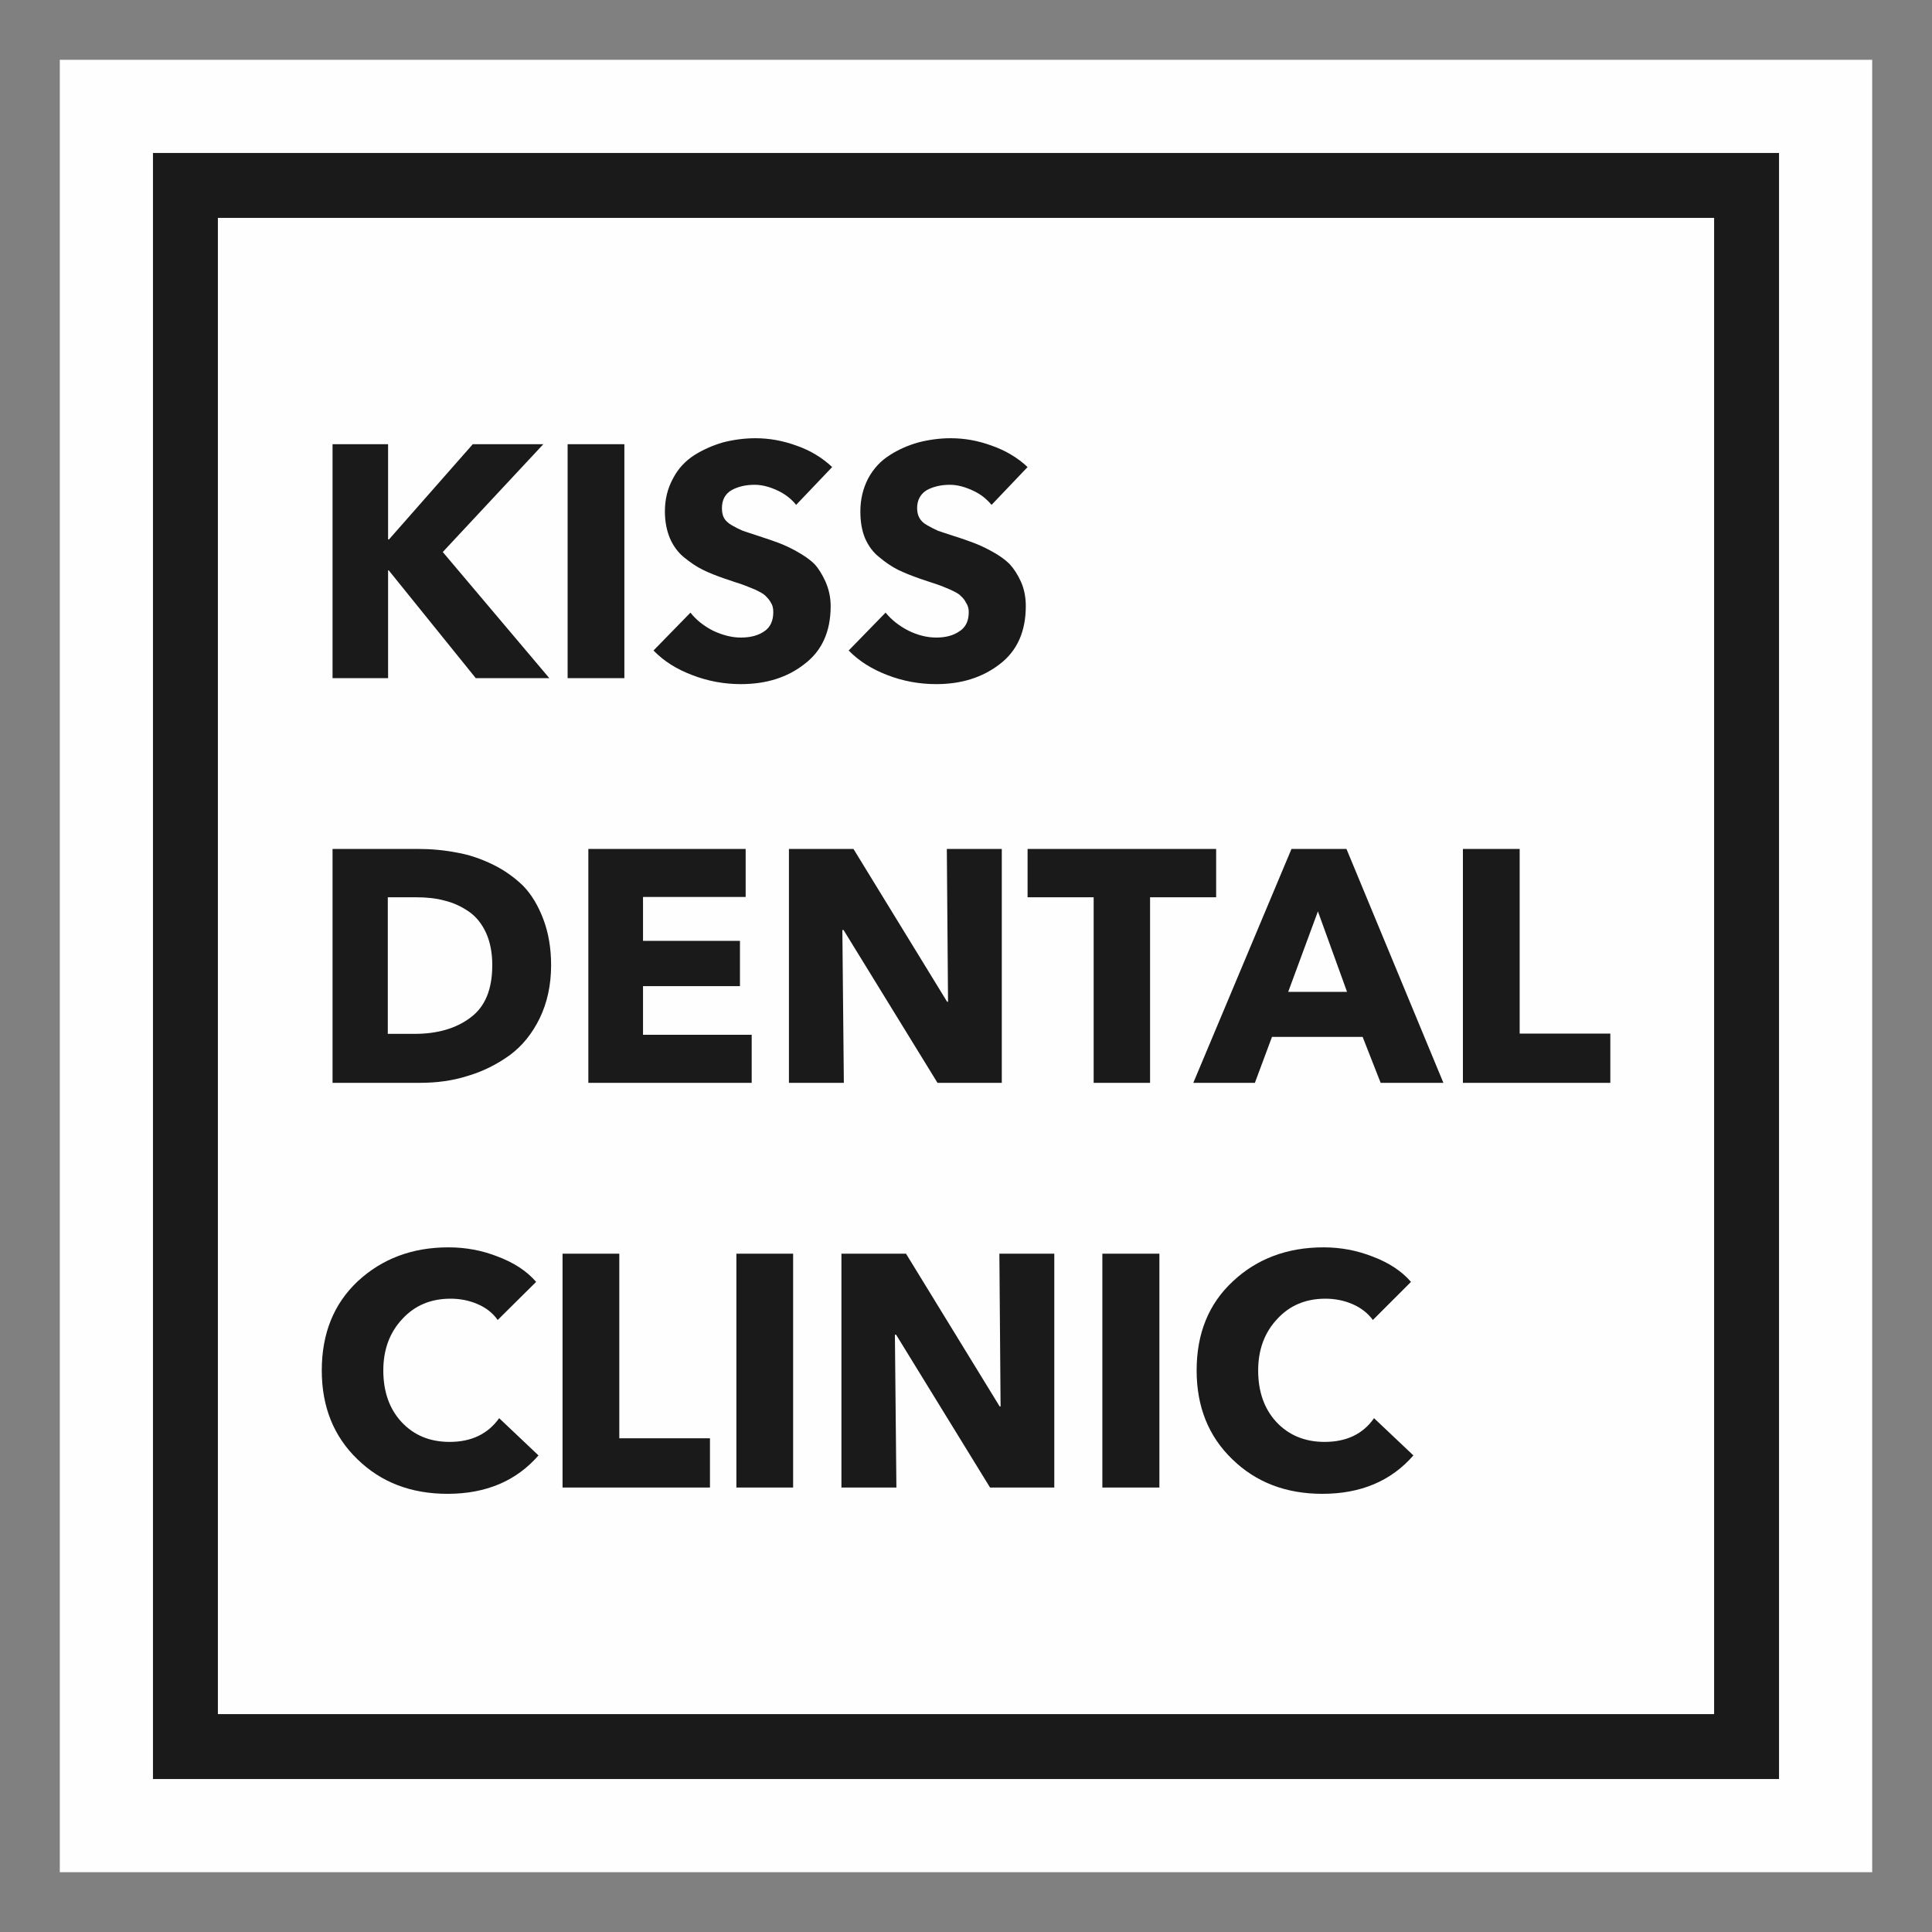 <?xml version="1.0" encoding="UTF-8"?> <svg xmlns="http://www.w3.org/2000/svg" xmlns:xlink="http://www.w3.org/1999/xlink" xml:space="preserve" width="400px" height="400px" version="1.1" style="shape-rendering:geometricPrecision; text-rendering:geometricPrecision; image-rendering:optimizeQuality; fill-rule:evenodd; clip-rule:evenodd" viewBox="0 0 400 400"><rect x="0" y="0" width="400" height="400" fill="#808080" stroke="none"/> <defs> <style type="text/css"> .str0 {stroke:#1A1A1A;stroke-width:13.44;stroke-miterlimit:10} .fil1 {fill:none;fill-rule:nonzero} .fil0 {fill:#FEFEFE;fill-rule:nonzero} .fil2 {fill:#1A1A1A;fill-rule:nonzero} </style> </defs> <g id="Слой_x0020_1">  <g id="_2134465252752"> <polygon class="fil0" points="12.38,387.62 387.62,387.62 387.62,12.38 12.38,12.38 "></polygon> <g> <polygon class="fil1 str0" points="38.39,38.39 361.61,38.39 361.61,361.61 38.39,361.61 "></polygon> <path class="fil2" d="M91.67 114.29l20.82 -22.32 -14.61 0 -17.34 19.71 -0.19 0 0 -19.71 -11.5 0 0 48.43 11.5 0 0 -22.32 0.13 0 18.02 22.32 15.23 0 -22.06 -26.11zm25.85 26.11l11.75 0 0 -48.43 -11.75 0 0 48.43zm51.1 -23.63c-0.87,-0.86 -2.11,-1.74 -3.67,-2.61 -1.55,-0.87 -2.86,-1.43 -3.85,-1.8 -1,-0.37 -2.43,-0.87 -4.17,-1.43 -1.36,-0.43 -2.42,-0.81 -3.17,-1.05 -0.74,-0.32 -1.49,-0.69 -2.23,-1.12 -0.75,-0.44 -1.31,-0.94 -1.62,-1.5 -0.31,-0.55 -0.44,-1.24 -0.44,-2.05 0,-1.67 0.63,-2.92 1.99,-3.73 1.37,-0.74 2.92,-1.11 4.79,-1.11 1.55,0 3.11,0.43 4.72,1.18 1.62,0.74 2.92,1.8 3.86,2.98l7.46 -7.83c-2.05,-1.93 -4.48,-3.42 -7.34,-4.42 -2.86,-1.05 -5.72,-1.55 -8.51,-1.55 -2.37,0 -4.6,0.31 -6.78,0.87 -2.11,0.62 -4.1,1.49 -5.97,2.67 -1.8,1.18 -3.29,2.74 -4.35,4.79 -1.12,2.05 -1.68,4.29 -1.68,6.84 0,2.11 0.38,3.98 1.06,5.59 0.68,1.56 1.68,2.92 2.92,3.92 1.31,1.05 2.55,1.92 3.86,2.55 1.24,0.62 2.79,1.24 4.6,1.86 1.61,0.56 2.79,0.93 3.54,1.18 0.68,0.25 1.62,0.62 2.67,1.06 1.06,0.5 1.74,0.87 2.18,1.3 0.37,0.38 0.81,0.81 1.12,1.43 0.37,0.56 0.49,1.18 0.49,1.93 0,1.8 -0.62,3.17 -1.86,3.98 -1.24,0.87 -2.86,1.3 -4.85,1.3 -1.86,0 -3.79,-0.49 -5.78,-1.43 -1.93,-0.99 -3.48,-2.23 -4.66,-3.73l-7.65 7.84c2.11,2.17 4.73,3.85 8.02,5.09 3.23,1.25 6.59,1.87 10.07,1.87 5.22,0 9.63,-1.37 13.18,-4.17 3.6,-2.73 5.41,-6.71 5.41,-11.99 0,-1.8 -0.38,-3.48 -1.06,-5.04 -0.68,-1.49 -1.43,-2.73 -2.3,-3.67zm40.4 0c-0.87,-0.86 -2.05,-1.74 -3.66,-2.61 -1.56,-0.87 -2.86,-1.43 -3.86,-1.8 -0.99,-0.37 -2.36,-0.87 -4.16,-1.43 -1.37,-0.43 -2.43,-0.81 -3.17,-1.05 -0.69,-0.32 -1.43,-0.69 -2.18,-1.12 -0.81,-0.44 -1.3,-0.94 -1.62,-1.5 -0.31,-0.55 -0.49,-1.24 -0.49,-2.05 0,-1.67 0.68,-2.92 1.99,-3.73 1.36,-0.74 2.98,-1.11 4.78,-1.11 1.56,0 3.11,0.43 4.73,1.18 1.68,0.74 2.92,1.8 3.91,2.98l7.46 -7.83c-2.05,-1.93 -4.54,-3.42 -7.39,-4.42 -2.86,-1.05 -5.66,-1.55 -8.52,-1.55 -2.3,0 -4.54,0.31 -6.71,0.87 -2.18,0.62 -4.17,1.49 -5.97,2.67 -1.87,1.18 -3.3,2.74 -4.42,4.79 -1.05,2.05 -1.61,4.29 -1.61,6.84 0,2.11 0.31,3.98 0.99,5.59 0.69,1.56 1.68,2.92 2.99,3.92 1.24,1.05 2.55,1.92 3.79,2.55 1.3,0.62 2.8,1.24 4.6,1.86 1.62,0.56 2.8,0.93 3.54,1.18 0.75,0.25 1.62,0.62 2.67,1.06 1.06,0.5 1.81,0.87 2.18,1.3 0.44,0.38 0.81,0.81 1.12,1.43 0.37,0.56 0.56,1.18 0.56,1.93 0,1.8 -0.62,3.17 -1.93,3.98 -1.24,0.87 -2.86,1.3 -4.78,1.3 -1.93,0 -3.86,-0.49 -5.78,-1.43 -1.93,-0.99 -3.49,-2.23 -4.73,-3.73l-7.64 7.84c2.11,2.17 4.78,3.85 8.01,5.09 3.24,1.25 6.59,1.87 10.14,1.87 5.16,0 9.57,-1.37 13.17,-4.17 3.55,-2.73 5.35,-6.71 5.35,-11.99 0,-1.8 -0.31,-3.48 -1,-5.04 -0.68,-1.49 -1.49,-2.73 -2.36,-3.67zm-111.64 93.93c-2.98,2.24 -6.83,3.35 -11.56,3.35l-5.53 0 0 -28.28 5.84 0c2.12,0 4.11,0.19 5.91,0.69 1.8,0.43 3.42,1.18 4.97,2.23 1.56,1.06 2.74,2.55 3.61,4.42 0.87,1.92 1.3,4.16 1.3,6.71 0,5.03 -1.49,8.64 -4.54,10.88zm15.11 -20.39c-1.06,-2.8 -2.43,-5.1 -4.17,-6.9 -1.8,-1.74 -3.85,-3.23 -6.27,-4.41 -2.43,-1.18 -4.91,-2.05 -7.52,-2.49 -2.55,-0.5 -5.29,-0.75 -8.15,-0.75l-17.53 0 0 48.43 18.09 0c3.48,0 6.78,-0.44 9.88,-1.43 3.18,-0.94 6.03,-2.37 8.71,-4.29 2.61,-1.93 4.66,-4.48 6.21,-7.65 1.56,-3.23 2.36,-6.9 2.36,-11 0,-3.54 -0.55,-6.71 -1.61,-9.51zm20.64 23.93l0 -10.07 20.07 0 0 -9.38 -20.07 0 0 -9.08 21.25 0 0 -9.95 -32.57 0 0 48.43 33.82 0 0 -9.95 -22.5 0zm62.9 -38.48l0.25 31.64 -0.19 0 -19.39 -31.64 -13.36 0 0 48.43 11.37 0 -0.31 -31.64 0.25 0 19.45 31.64 13.31 0 0 -48.43 -11.38 0zm16.72 0l0 10.01 13.68 0 0 38.42 11.68 0 0 -38.42 13.68 0 0 -10.01 -39.04 0zm53.96 29.59l6.15 -16.66 6.03 16.66 -12.18 0zm12.06 -29.59l-11.38 0 -20.33 48.43 12.75 0 3.54 -9.51 18.77 0 3.73 9.51 12.99 0 -20.07 -48.43zm35.86 38.23l0 -38.23 -11.75 0 0 48.43 30.52 0 0 -10.2 -18.77 0zm-211.28 79.63c-2.36,3.29 -5.78,4.91 -10.25,4.91 -4.11,0 -7.4,-1.37 -9.95,-4.1 -2.55,-2.74 -3.79,-6.34 -3.79,-10.69 0,-4.29 1.3,-7.84 3.91,-10.63 2.61,-2.86 5.97,-4.23 10.01,-4.23 1.99,0 3.86,0.37 5.6,1.12 1.74,0.74 3.17,1.86 4.16,3.29l7.96 -7.89c-1.93,-2.24 -4.6,-3.98 -7.9,-5.22 -3.29,-1.31 -6.71,-1.93 -10.25,-1.93 -7.52,0 -13.74,2.36 -18.78,7.02 -4.97,4.67 -7.45,10.82 -7.45,18.47 0,7.52 2.48,13.67 7.39,18.39 4.91,4.79 11.13,7.15 18.65,7.15 7.96,0 14.23,-2.67 18.83,-7.95l-8.14 -7.71zm24.87 4.16l0 -38.22 -11.75 0 0 48.42 30.52 0 0 -10.2 -18.77 0zm24.24 10.2l11.75 0 0 -48.42 -11.75 0 0 48.42zm54.45 -48.42l0.25 31.63 -0.19 0 -19.39 -31.63 -13.37 0 0 48.42 11.38 0 -0.31 -31.64 0.25 0 19.45 31.64 13.3 0 0 -48.42 -11.37 0zm21.32 48.42l11.81 0 0 -48.42 -11.81 0 0 48.42zm56.25 -14.36c-2.3,3.29 -5.71,4.91 -10.25,4.91 -4.04,0 -7.4,-1.37 -9.95,-4.1 -2.55,-2.74 -3.79,-6.34 -3.79,-10.69 0,-4.29 1.31,-7.84 3.92,-10.63 2.61,-2.86 5.96,-4.23 10,-4.23 1.99,0 3.86,0.37 5.6,1.12 1.74,0.74 3.17,1.86 4.23,3.29l7.89 -7.89c-1.93,-2.24 -4.6,-3.98 -7.89,-5.22 -3.3,-1.31 -6.72,-1.93 -10.2,-1.93 -7.52,0 -13.8,2.36 -18.77,7.02 -5.04,4.67 -7.52,10.82 -7.52,18.47 0,7.52 2.48,13.67 7.39,18.39 4.92,4.79 11.13,7.15 18.65,7.15 7.96,0 14.24,-2.67 18.84,-7.95l-8.15 -7.71z"></path> </g> </g> </g> </svg> 